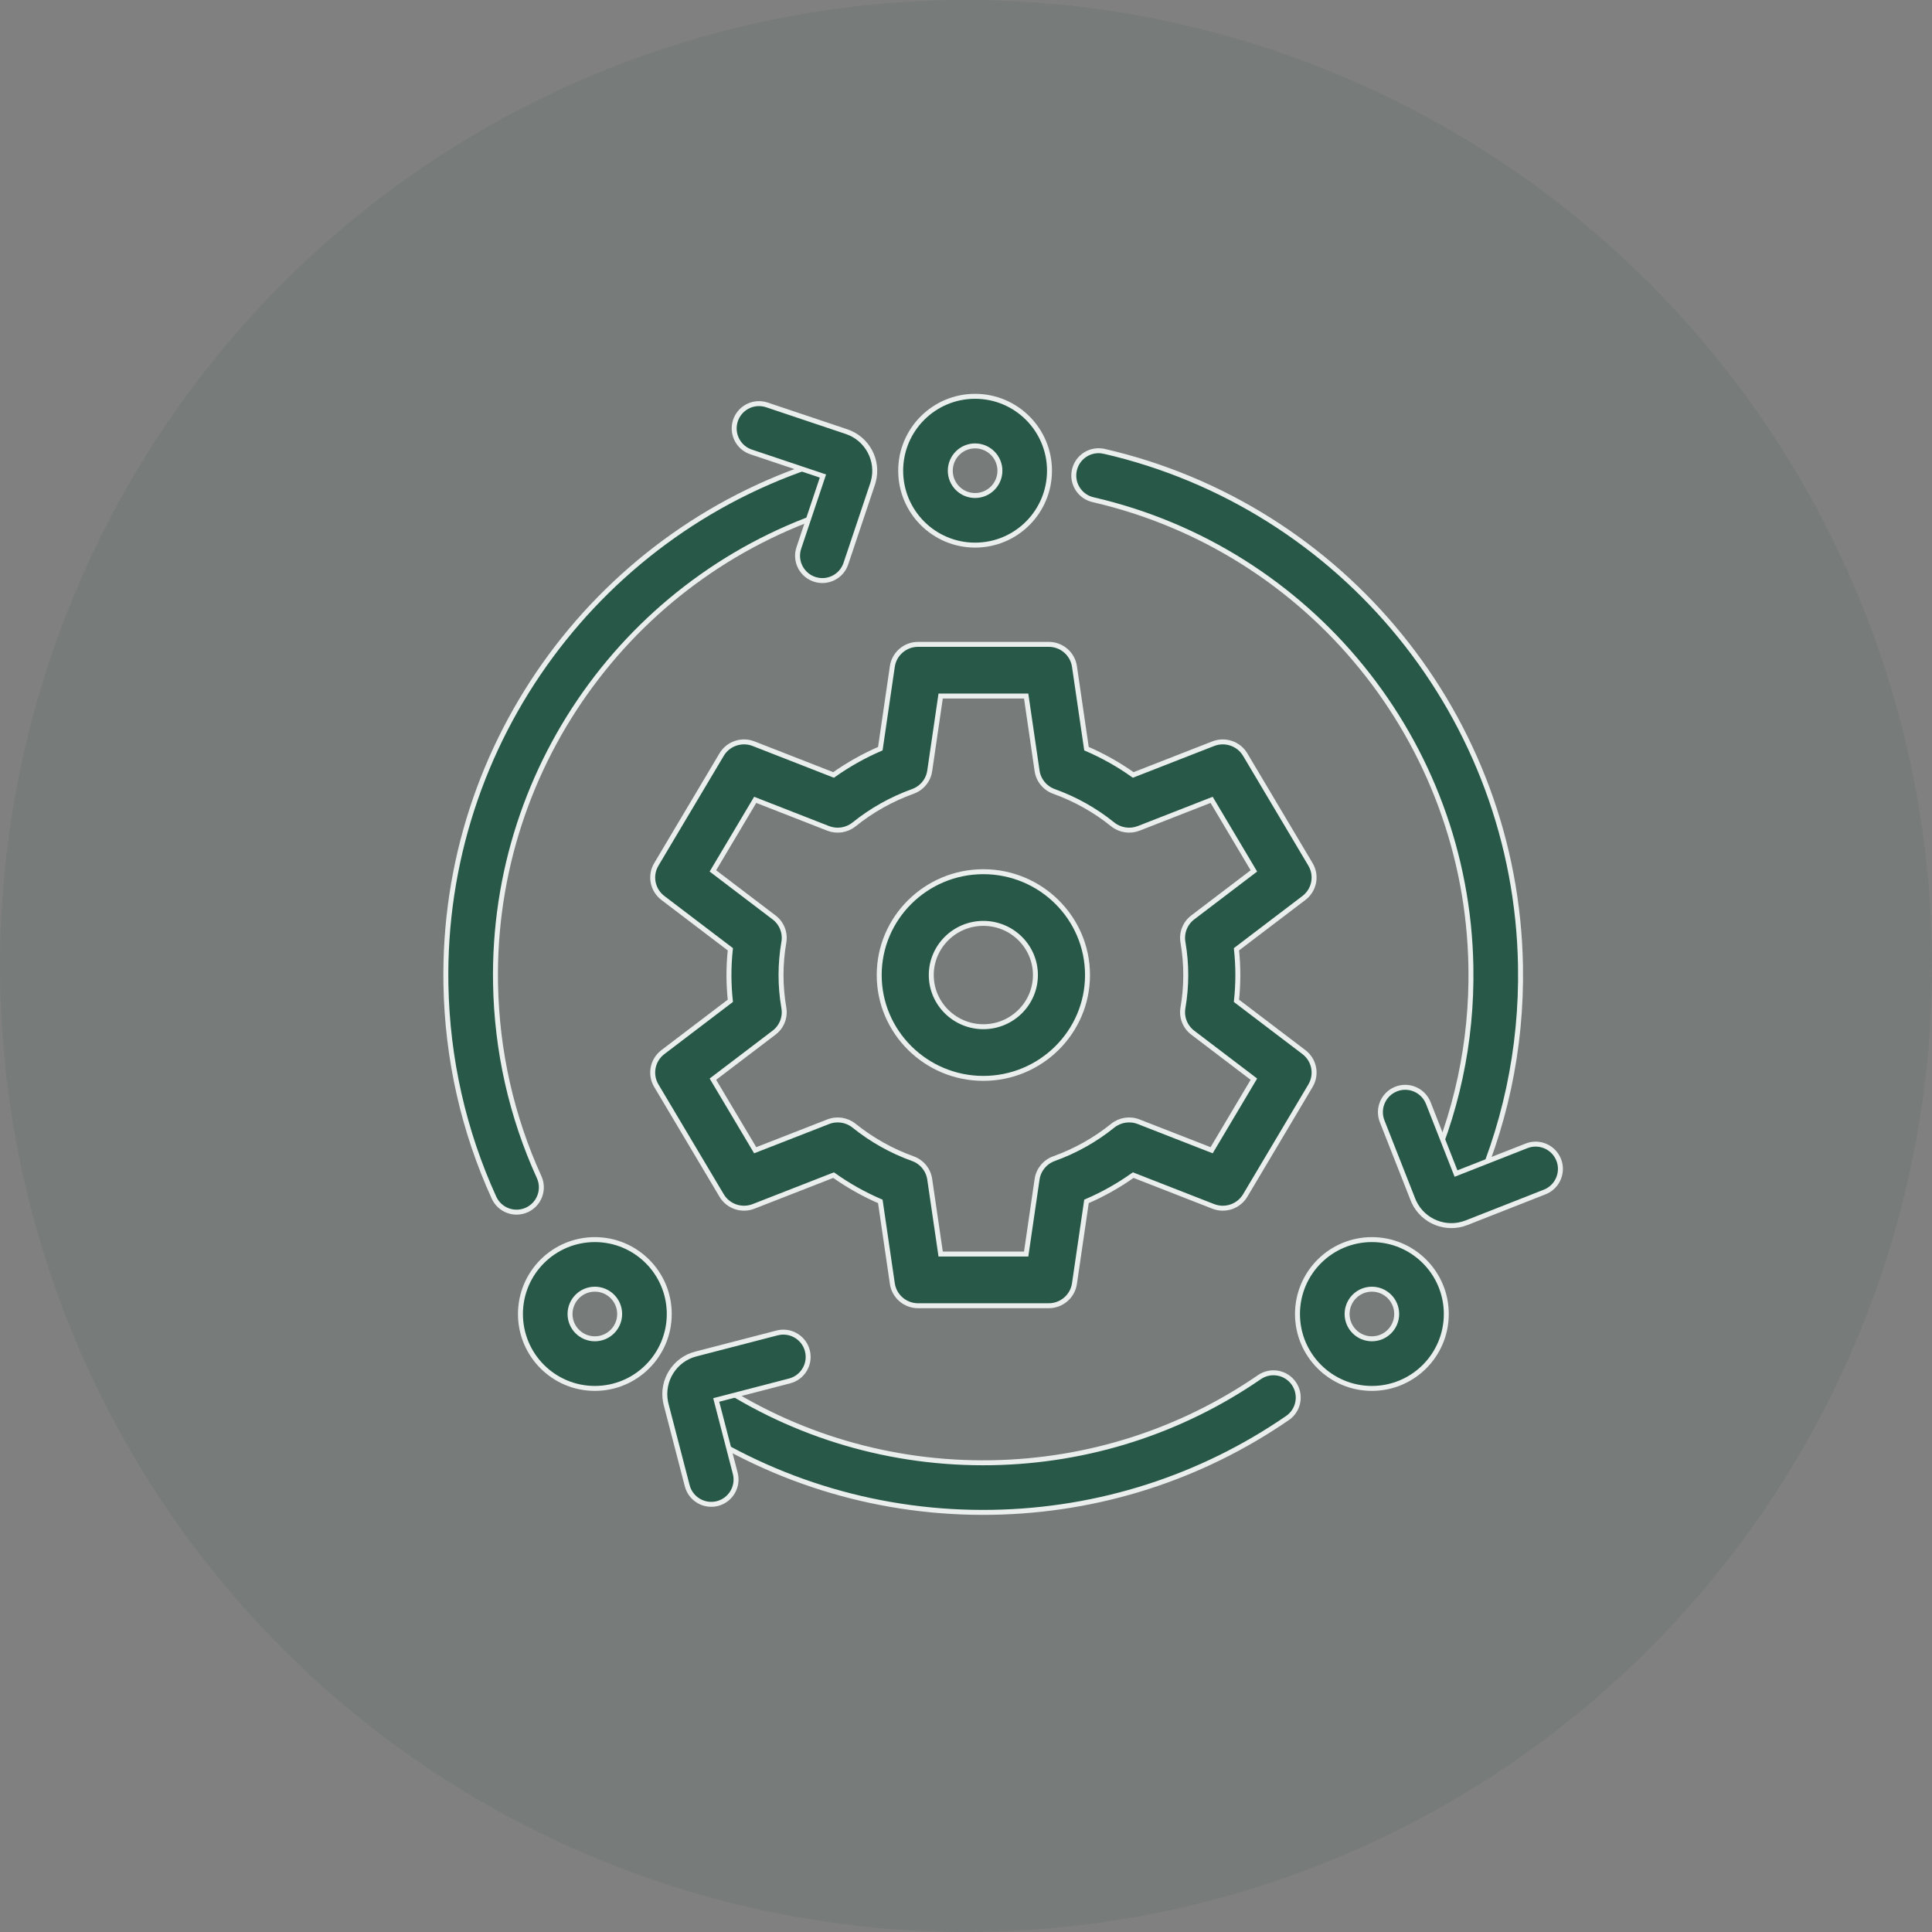 <svg width="78" height="78" viewBox="0 0 78 78" fill="none" xmlns="http://www.w3.org/2000/svg">
<rect x="0" y="0" width="78" height="78" fill="#808080" stroke="none"/>
<circle cx="39" cy="39" r="39" fill="#285847" fill-opacity="0.1"/>
<path d="M28.799 55.77C32.1 57.966 35.987 59.124 40.039 59.054C43.959 58.985 47.686 57.773 50.845 55.6C51.3 55.286 51.923 55.401 52.237 55.856C52.55 56.312 52.435 56.936 51.98 57.249C48.499 59.645 44.39 60.98 40.074 61.056C35.612 61.134 31.326 59.857 27.69 57.437C27.229 57.13 27.104 56.509 27.411 56.048C27.717 55.588 28.339 55.463 28.799 55.77ZM44.579 18.221C54.212 20.439 61.213 28.966 61.386 38.987C61.445 42.345 60.738 45.61 59.339 48.585C59.103 49.085 58.507 49.3 58.007 49.065C57.506 48.829 57.291 48.233 57.527 47.733C58.795 45.034 59.438 42.072 59.384 39.022C59.226 29.927 52.87 22.186 44.129 20.174C43.59 20.05 43.253 19.512 43.377 18.973C43.502 18.434 44.039 18.098 44.578 18.222L44.579 18.221ZM34.801 19.228C34.956 19.759 34.653 20.315 34.123 20.472C25.693 22.952 19.85 30.792 20.006 39.708C20.054 42.443 20.657 45.088 21.766 47.522C21.995 48.025 21.773 48.619 21.27 48.848C20.767 49.077 20.173 48.855 19.944 48.352C18.721 45.669 18.056 42.753 18.003 39.742C17.832 29.92 24.269 21.284 33.557 18.549C34.088 18.393 34.645 18.697 34.801 19.227L34.801 19.228Z" fill="#285847" stroke="#EAEFED" stroke-width="0.2"/>
<path d="M39.367 16C37.708 16 36.363 17.345 36.363 19.004C36.363 20.663 37.708 22.008 39.367 22.008C41.026 22.008 42.371 20.663 42.371 19.004C42.371 17.345 41.026 16 39.367 16ZM39.367 18.002C39.92 18.002 40.369 18.451 40.369 19.004C40.369 19.557 39.92 20.005 39.367 20.005C38.814 20.005 38.366 19.557 38.366 19.004C38.366 18.451 38.814 18.002 39.367 18.002Z" fill="#285847" stroke="#EAEFED" stroke-width="0.2"/>
<path d="M24.016 50.046C22.356 50.046 21.012 51.391 21.012 53.05C21.012 54.709 22.356 56.054 24.016 56.054C25.674 56.054 27.02 54.709 27.02 53.05C27.02 51.391 25.674 50.046 24.016 50.046ZM24.016 52.048C24.569 52.048 25.017 52.496 25.017 53.05C25.017 53.603 24.569 54.051 24.016 54.051C23.462 54.051 23.014 53.603 23.014 53.05C23.014 52.496 23.462 52.048 24.016 52.048Z" fill="#285847" stroke="#EAEFED" stroke-width="0.2"/>
<path d="M55.387 50.046C53.728 50.046 52.383 51.391 52.383 53.05C52.383 54.709 53.728 56.054 55.387 56.054C57.046 56.054 58.391 54.709 58.391 53.05C58.391 51.391 57.046 50.046 55.387 50.046ZM55.387 52.048C55.94 52.048 56.388 52.496 56.388 53.05C56.388 53.603 55.94 54.051 55.387 54.051C54.834 54.051 54.386 53.603 54.386 53.05C54.386 52.496 54.834 52.048 55.387 52.048Z" fill="#285847" stroke="#EAEFED" stroke-width="0.2"/>
<path d="M56.366 43.967C56.85 43.777 57.393 43.99 57.624 44.445L57.664 44.533L58.783 47.38L61.63 46.261C62.115 46.07 62.658 46.283 62.889 46.738L62.929 46.826C63.119 47.31 62.906 47.854 62.451 48.085L62.363 48.124L59.205 49.366C58.382 49.69 57.456 49.314 57.085 48.524L57.042 48.423L55.8 45.266C55.598 44.751 55.851 44.17 56.366 43.967Z" fill="#285847" stroke="#EAEFED" stroke-width="0.2"/>
<path d="M32.883 23.387C32.389 23.221 32.11 22.709 32.225 22.212L32.252 22.119L33.224 19.219L30.324 18.246C29.83 18.08 29.551 17.568 29.667 17.071L29.692 16.979C29.858 16.485 30.371 16.205 30.867 16.321L30.961 16.347L34.177 17.426C35.017 17.708 35.484 18.591 35.26 19.434L35.229 19.539L34.15 22.756C33.975 23.28 33.407 23.563 32.883 23.387Z" fill="#285847" stroke="#EAEFED" stroke-width="0.2"/>
<path d="M28.966 60.702C29.47 60.571 29.784 60.08 29.704 59.576L29.684 59.481L28.916 56.52L31.877 55.752C32.381 55.621 32.696 55.13 32.615 54.626L32.595 54.531C32.465 54.028 31.973 53.714 31.469 53.794L31.374 53.814L28.09 54.665C27.234 54.887 26.706 55.736 26.869 56.593L26.893 56.7L27.745 59.984C27.884 60.519 28.431 60.84 28.966 60.702Z" fill="#285847" stroke="#EAEFED" stroke-width="0.2"/>
<path d="M39.701 35.193C37.382 35.193 35.496 37.064 35.496 39.365C35.496 41.665 37.382 43.537 39.701 43.537C42.02 43.537 43.906 41.665 43.906 39.365C43.906 37.064 42.02 35.193 39.701 35.193ZM39.701 41.451C38.541 41.451 37.598 40.515 37.598 39.365C37.598 38.215 38.541 37.279 39.701 37.279C40.86 37.279 41.803 38.215 41.803 39.365C41.803 40.515 40.86 41.451 39.701 41.451Z" fill="#285847" stroke="#EAEFED" stroke-width="0.2"/>
<path d="M52.641 42.475L49.919 40.406C49.996 39.69 49.991 38.996 49.919 38.325L52.641 36.255C53.064 35.934 53.178 35.351 52.907 34.897L50.272 30.465C50.009 30.023 49.462 29.837 48.981 30.025L45.751 31.287C45.161 30.868 44.53 30.513 43.864 30.226L43.379 26.908C43.304 26.395 42.861 26.014 42.339 26.014H37.067C36.544 26.014 36.101 26.395 36.026 26.908L35.541 30.226C34.876 30.513 34.244 30.869 33.654 31.287L30.424 30.025C29.944 29.837 29.396 30.023 29.134 30.465L26.498 34.897C26.227 35.351 26.341 35.934 26.764 36.255L29.486 38.325C29.409 39.04 29.414 39.734 29.486 40.405L26.764 42.475C26.341 42.796 26.227 43.379 26.498 43.833L29.134 48.265C29.396 48.707 29.944 48.894 30.424 48.705L33.654 47.443C34.244 47.862 34.875 48.217 35.541 48.504L36.026 51.822C36.101 52.336 36.544 52.716 37.067 52.716H42.339C42.861 52.716 43.304 52.336 43.379 51.822L43.864 48.504C44.53 48.217 45.161 47.862 45.751 47.443L48.981 48.705C49.462 48.894 50.009 48.707 50.272 48.266L52.907 43.834C53.178 43.379 53.064 42.796 52.641 42.475ZM48.917 46.438L45.971 45.288C45.618 45.149 45.217 45.211 44.923 45.448C44.213 46.02 43.414 46.468 42.552 46.778C42.188 46.909 41.926 47.228 41.87 47.609L41.429 50.63H37.977L37.535 47.609C37.48 47.228 37.218 46.909 36.853 46.778C35.991 46.468 35.193 46.02 34.482 45.448C34.188 45.211 33.788 45.149 33.435 45.288L30.489 46.438L28.782 43.569L31.25 41.692C31.561 41.457 31.713 41.069 31.646 40.687C31.492 39.797 31.497 38.904 31.646 38.043C31.713 37.661 31.561 37.273 31.25 37.038L28.782 35.161L30.489 32.292L33.435 33.444C33.788 33.581 34.188 33.52 34.482 33.283C35.193 32.71 35.991 32.263 36.853 31.952C37.218 31.821 37.48 31.502 37.535 31.122L37.977 28.1H41.429L41.87 31.122C41.926 31.502 42.188 31.821 42.552 31.952C43.414 32.263 44.213 32.71 44.923 33.283C45.217 33.52 45.618 33.581 45.971 33.444L48.917 32.292L50.623 35.161L48.155 37.038C47.845 37.274 47.692 37.661 47.759 38.043C47.913 38.934 47.908 39.826 47.759 40.687C47.692 41.069 47.845 41.457 48.155 41.692L50.623 43.569L48.917 46.438Z" fill="#285847" stroke="#EAEFED" stroke-width="0.2"/>
</svg>
